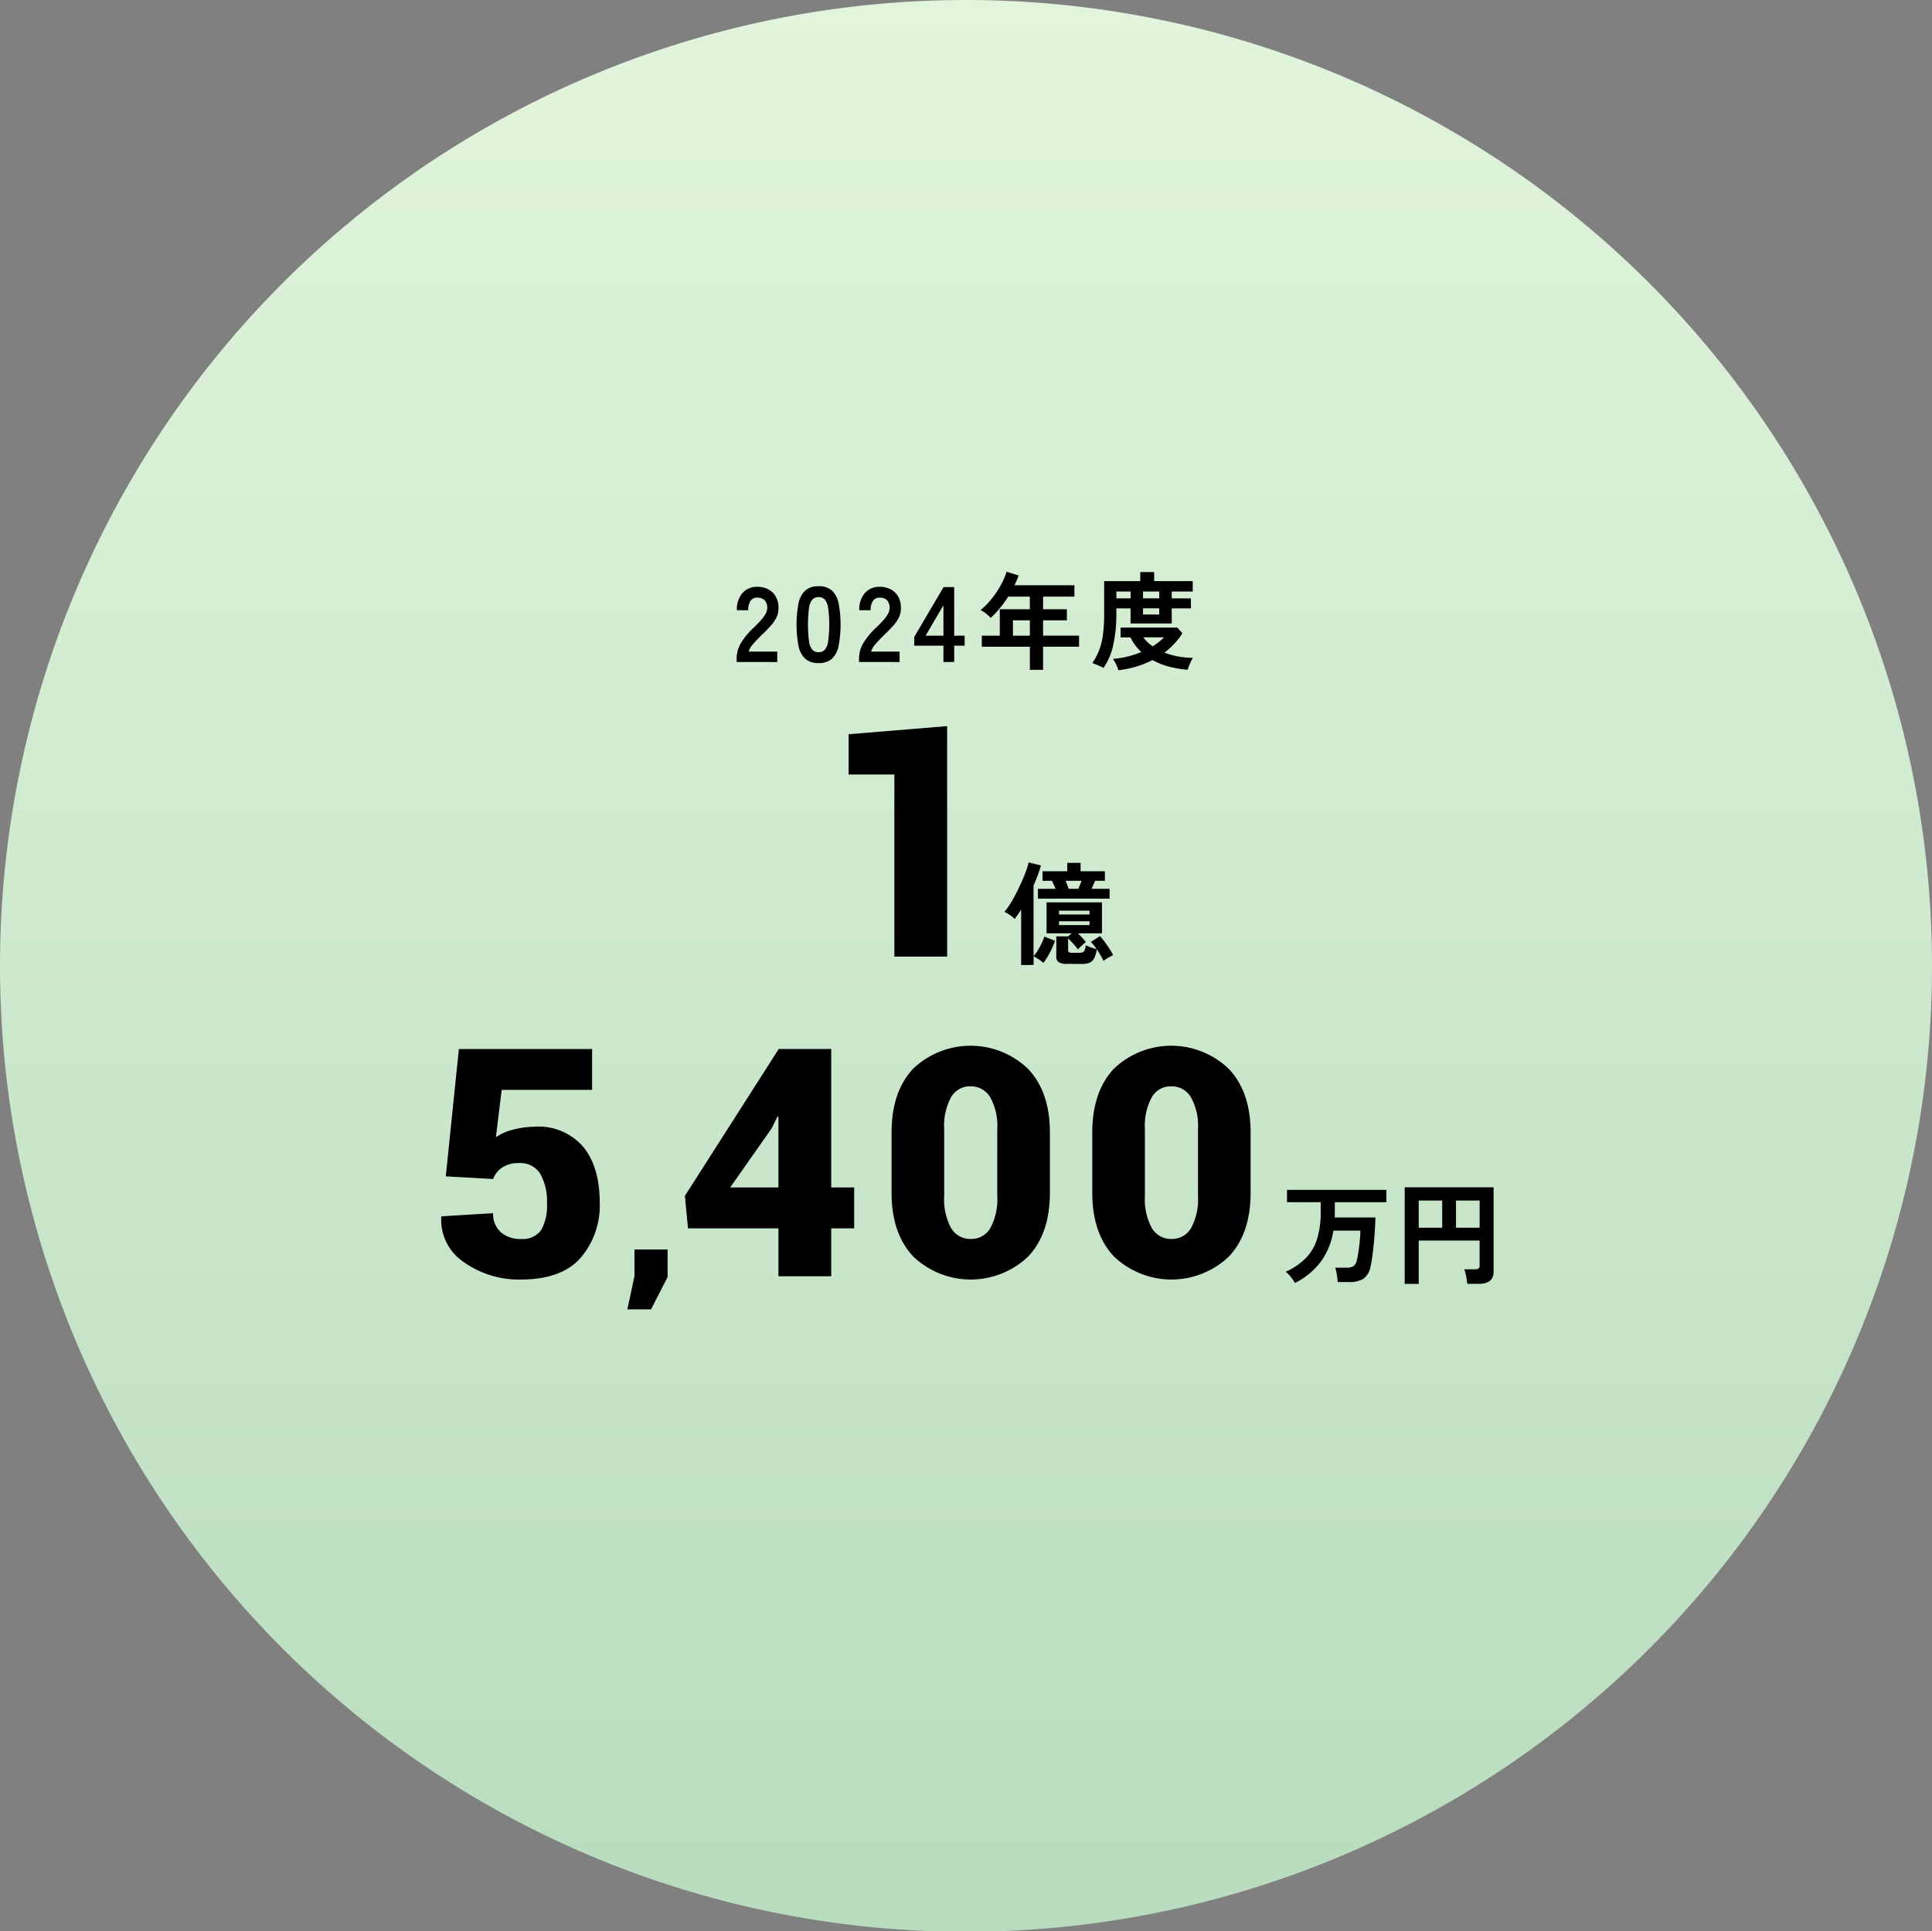<svg xmlns="http://www.w3.org/2000/svg" xmlns:xlink="http://www.w3.org/1999/xlink" width="290.05" height="289.947" viewBox="0 0 290.05 289.947"><rect x="0" y="0" width="290.05" height="289.947" fill="#808080" stroke="none"/><defs><style>.a{fill:url(#a);}</style><linearGradient id="a" x1="0.5" x2="0.5" y2="1" gradientUnits="objectBoundingBox"><stop offset="0" stop-color="#e1f5dc"/><stop offset="1" stop-color="#b9dcbe"/></linearGradient></defs><g transform="translate(-76.941 0.001)"><path class="a" d="M76.927,144.972A145.025,145.025,0,1,0,221.952,0,145,145,0,0,0,76.927,144.972" transform="translate(0.014)"/><path d="M219.1,143.653h-7.923V116.306h-6.868v-6.045l14.792-1.219Z" transform="translate(0.035 -0.02)"/><path d="M230.208,144.915v-8.347q-.252.42-.5.781c-.163.241-.322.456-.479.648a4.226,4.226,0,0,0-.731-.6,5.133,5.133,0,0,0-.814-.462,9.214,9.214,0,0,0,.856-1.168q.455-.714.891-1.563t.823-1.712q.386-.867.672-1.647a10.319,10.319,0,0,0,.4-1.336l1.848.453q-.168.639-.453,1.412c-.192.515-.409,1.053-.655,1.613v10.616a7.2,7.2,0,0,0,.646-.9,10.52,10.52,0,0,0,.588-1.083,8.184,8.184,0,0,0,.394-.974l1.6.638a12.18,12.18,0,0,1-.479,1.167q-.294.63-.63,1.2a7.518,7.518,0,0,1-.655.958,2.4,2.4,0,0,0-.4-.345c-.179-.129-.363-.252-.554-.37a5.411,5.411,0,0,0-.5-.278v1.294Zm2.521-9.959v-1.479h2.654c-.09-.213-.185-.429-.286-.646s-.19-.407-.269-.564h-1.411V130.84h3.714v-1.26h2v1.26h3.647v1.428h-1.462q-.1.219-.252.555c-.1.223-.2.442-.285.655h2.705v1.479Zm4.419,9.791a2.5,2.5,0,0,1-1.294-.243,1,1,0,0,1-.369-.9v-2.99h1.78l.538-.454h-3.781V135.51h8.317v4.652h-3.613c.213.2.434.425.664.672a6,6,0,0,1,.528.638c-.089.068-.213.172-.369.312s-.31.28-.462.42a3.654,3.654,0,0,0-.361.377,4.447,4.447,0,0,0-.4-.521q-.26-.3-.546-.612c-.19-.208-.364-.384-.521-.53v1.747a.4.4,0,0,0,.118.32.731.731,0,0,0,.453.1h1.008a1.956,1.956,0,0,0,.555-.066.551.551,0,0,0,.336-.312,2.387,2.387,0,0,0,.168-.764,5.986,5.986,0,0,0,.781.328,7.9,7.9,0,0,0,.865.26c-.145-.213-.294-.414-.445-.6a5.936,5.936,0,0,0-.428-.487l1.377-.873a8.891,8.891,0,0,1,.69.847c.256.354.5.712.739,1.077a7.744,7.744,0,0,1,.537.949,6.355,6.355,0,0,0-.747.386,3.825,3.825,0,0,0-.7.487,8.774,8.774,0,0,0-.42-.823q-.27-.471-.589-.941a4.187,4.187,0,0,1-.4,1.377,1.386,1.386,0,0,1-.7.647,3.092,3.092,0,0,1-1.143.176Zm-1.26-7.423h4.587v-.572h-4.587Zm0,1.595h4.587v-.571h-4.587Zm1.461-5.442h1.445c.068-.156.146-.348.236-.571s.173-.437.252-.639h-2.4q.117.3.243.639c.084.223.161.415.227.571" transform="translate(0.039 -0.023)"/><path d="M143.841,176.655l1.969-19.121h20v6.14H152.234l-.868,7.1a8.006,8.006,0,0,1,2.45-1.1,13.123,13.123,0,0,1,3.247-.469,8.848,8.848,0,0,1,7.325,2.917q2.567,3.011,2.566,8.541a12.024,12.024,0,0,1-2.859,8.213q-2.859,3.268-9,3.268a14.215,14.215,0,0,1-8.474-2.566,7.614,7.614,0,0,1-3.458-6.784l.024-.141,7.759-.469a3.633,3.633,0,0,0,1.136,2.835,4.31,4.31,0,0,0,3.013,1.031,3.38,3.38,0,0,0,3.071-1.335,7.446,7.446,0,0,0,.868-4.007,8.335,8.335,0,0,0-1.008-4.429,3.482,3.482,0,0,0-3.189-1.617,4.346,4.346,0,0,0-2.543.68,3.537,3.537,0,0,0-1.347,1.71Z" transform="translate(0.024 -0.029)"/><path d="M177.137,191.78l-2.483,4.843H171.1l1.066-4.98v-4.007h4.968Z" transform="translate(0.029 -0.035)"/><path d="M201.7,178.319h3.446v6.14H201.7v7.194h-7.923v-7.194H180.2l-.469-4.874L193.776,157.6v-.07H201.7Zm-15.167,0h7.243V167.7l-.14-.024-.868,1.758Z" transform="translate(0.031 -0.029)"/><path d="M234.525,179.116q0,6.116-3.258,9.572a12.493,12.493,0,0,1-17.253,0q-3.259-3.457-3.259-9.572v-9.045q0-6.116,3.235-9.572a12.478,12.478,0,0,1,17.253.012q3.283,3.467,3.282,9.56Zm-7.9-9.584a8.757,8.757,0,0,0-1.066-4.757,3.334,3.334,0,0,0-2.943-1.64,3.269,3.269,0,0,0-2.93,1.64,8.993,8.993,0,0,0-1.032,4.757v10.076a9.018,9.018,0,0,0,1.043,4.816,3.326,3.326,0,0,0,2.966,1.628,3.285,3.285,0,0,0,2.918-1.628,9.018,9.018,0,0,0,1.043-4.816Z" transform="translate(0.036 -0.029)"/><path d="M264.654,179.116q0,6.116-3.258,9.572a12.493,12.493,0,0,1-17.253,0q-3.259-3.457-3.259-9.572v-9.045q0-6.116,3.235-9.572a12.478,12.478,0,0,1,17.253.012q3.283,3.467,3.282,9.56Zm-7.9-9.584a8.757,8.757,0,0,0-1.066-4.757,3.333,3.333,0,0,0-2.942-1.64,3.269,3.269,0,0,0-2.93,1.64,8.993,8.993,0,0,0-1.032,4.757v10.076a9.018,9.018,0,0,0,1.043,4.816,3.326,3.326,0,0,0,2.965,1.628,3.285,3.285,0,0,0,2.919-1.628,9.019,9.019,0,0,0,1.043-4.816Z" transform="translate(0.041 -0.029)"/><path d="M271.306,192.68a5.927,5.927,0,0,0-.613-.915,4.229,4.229,0,0,0-.782-.781,10.239,10.239,0,0,0,2.975-2,7.138,7.138,0,0,0,1.722-2.865,13.271,13.271,0,0,0,.563-4.139v-1.445h-5.057v-1.848h14.921v1.848h-7.747v1.881c0,.146-.005.286-.016.421h6.116q-.017.756-.075,1.746t-.16,2.041q-.1,1.053-.227,2t-.277,1.6a2.836,2.836,0,0,1-1.05,1.8,3.823,3.823,0,0,1-2.142.5h-1.73q-.018-.3-.076-.706t-.134-.8a3.568,3.568,0,0,0-.177-.647h1.714a1.782,1.782,0,0,0,1.059-.244,1.6,1.6,0,0,0,.486-.9c.067-.258.132-.578.193-.958s.119-.785.168-1.21.09-.836.119-1.235.042-.736.042-1.015h-4.05a10.593,10.593,0,0,1-1.882,4.66,11.136,11.136,0,0,1-3.882,3.2" transform="translate(0.046 -0.033)"/><path d="M287.781,192.8V178.3h13.341v12.666q0,1.831-2.218,1.831h-1.729a6.458,6.458,0,0,0-.093-.713c-.051-.287-.106-.563-.168-.832a3.842,3.842,0,0,0-.193-.639h1.63a.874.874,0,0,0,.511-.117.557.557,0,0,0,.161-.471V186.3h-9.142v6.5Zm2.1-8.431h3.529v-4.082h-3.529Zm5.6,0h3.546v-4.082h-3.546Z" transform="translate(0.049 -0.033)"/><path d="M187.5,99.411v-.528a4.587,4.587,0,0,1,.6-2.241,10.726,10.726,0,0,1,2.008-2.431q.5-.481.944-.968a6.189,6.189,0,0,0,.736-.96,1.89,1.89,0,0,0,.3-.9,1.651,1.651,0,0,0-.376-1.233,1.494,1.494,0,0,0-1.112-.4,1.155,1.155,0,0,0-1.025.5,2.47,2.47,0,0,0-.336,1.392h-1.7a3.7,3.7,0,0,1,.848-2.592,2.853,2.853,0,0,1,2.208-.928,3.5,3.5,0,0,1,1.656.384,2.782,2.782,0,0,1,1.143,1.12,3.4,3.4,0,0,1,.385,1.808,3.122,3.122,0,0,1-.352,1.392,5.862,5.862,0,0,1-.888,1.239q-.552.6-1.256,1.273-.737.718-1.305,1.376a2.7,2.7,0,0,0-.664,1.136H193.6v1.568Z" transform="translate(0.032 -0.016)"/><path d="M199.806,99.571a2.9,2.9,0,0,1-2-.641,3.563,3.563,0,0,1-1.016-1.92,17.421,17.421,0,0,1,0-6.407,3.574,3.574,0,0,1,1.016-1.928,2.909,2.909,0,0,1,2-.639,2.877,2.877,0,0,1,1.992.639,3.594,3.594,0,0,1,1.008,1.928,17.479,17.479,0,0,1,0,6.407,3.583,3.583,0,0,1-1.008,1.92,2.873,2.873,0,0,1-1.992.641m0-1.633a1.206,1.206,0,0,0,.936-.376,2.56,2.56,0,0,0,.5-1.271,19.3,19.3,0,0,0,0-4.976,2.569,2.569,0,0,0-.5-1.272,1.208,1.208,0,0,0-.936-.375,1.232,1.232,0,0,0-.944.375,2.452,2.452,0,0,0-.5,1.272,20.438,20.438,0,0,0,0,4.976,2.444,2.444,0,0,0,.5,1.271,1.229,1.229,0,0,0,.944.376" transform="translate(0.033 -0.016)"/><path d="M205.875,99.411v-.528a4.587,4.587,0,0,1,.6-2.241,10.753,10.753,0,0,1,2.008-2.431q.5-.481.945-.968a6.241,6.241,0,0,0,.735-.96,1.869,1.869,0,0,0,.3-.9,1.655,1.655,0,0,0-.375-1.233,1.5,1.5,0,0,0-1.113-.4,1.154,1.154,0,0,0-1.024.5,2.462,2.462,0,0,0-.336,1.392h-1.7a3.7,3.7,0,0,1,.847-2.592,2.854,2.854,0,0,1,2.208-.928,3.5,3.5,0,0,1,1.656.384,2.779,2.779,0,0,1,1.144,1.12,3.4,3.4,0,0,1,.384,1.808,3.1,3.1,0,0,1-.352,1.392,5.822,5.822,0,0,1-.887,1.239q-.554.6-1.256,1.273-.738.718-1.305,1.376a2.7,2.7,0,0,0-.664,1.136h4.273v1.568Z" transform="translate(0.035 -0.016)"/><path d="M218.543,99.411V96.963h-4.385V95.652l4.4-7.487h1.6V95.46h1.568v1.5h-1.568v2.448ZM215.87,95.46h2.672V90.885Z" transform="translate(0.037 -0.016)"/><path d="M231.517,100.593v-3.47H224.3V95.459H227V91.492h4.513V89.6h-3.249a16.759,16.759,0,0,1-1.241,1.721,14.154,14.154,0,0,1-1.382,1.464,7.515,7.515,0,0,0-.665-.609,4.588,4.588,0,0,0-.856-.559,11.228,11.228,0,0,0,1.664-1.7,14.434,14.434,0,0,0,1.368-2.048,10.684,10.684,0,0,0,.871-2.008l1.809.56a15.076,15.076,0,0,1-.624,1.471h8.994V89.6h-4.7v1.889h3.569v1.664H233.5v2.3H238.9v1.664H233.5v3.47Zm-2.543-5.134h2.543v-2.3h-2.543Z" transform="translate(0.038 -0.016)"/><path d="M242.565,100.305a4.392,4.392,0,0,0-.536-.271q-.329-.145-.64-.273t-.5-.191a9.136,9.136,0,0,0,1.017-1.9,10.359,10.359,0,0,0,.575-2.328,22.811,22.811,0,0,0,.185-3.094V87.268h5.425V85.909h2.08v1.359h5.792v1.568h-3.153V89.86h2.88v1.5h-2.88v2.271H246.63V91.364H244.5v.783a21.863,21.863,0,0,1-.457,4.64,9.341,9.341,0,0,1-1.48,3.518m2.24.353a5.033,5.033,0,0,0-.319-.84,5.141,5.141,0,0,0-.5-.872,14.17,14.17,0,0,0,4.257-1.025,7.9,7.9,0,0,1-1.633-2.208h-1.472V94.243h8.514l.767.847a9.809,9.809,0,0,1-1.216,1.576A12.026,12.026,0,0,1,251.719,98a11.378,11.378,0,0,0,2.1.584,12.225,12.225,0,0,0,2.192.2,2.846,2.846,0,0,0-.3.511c-.112.235-.215.475-.312.72a5.248,5.248,0,0,0-.192.561,15.5,15.5,0,0,1-2.921-.5,10.448,10.448,0,0,1-2.36-.96,13.772,13.772,0,0,1-2.464.993,15.985,15.985,0,0,1-2.656.544m-.3-10.8h2.128V88.836H244.5Zm4,0h2.432V88.836H248.5Zm0,2.431h2.432v-.928H248.5Zm1.439,4.767a8.17,8.17,0,0,0,.912-.632,9.608,9.608,0,0,0,.8-.712h-3.122a6,6,0,0,0,1.408,1.344" transform="translate(0.041 -0.016)"/></g></svg>